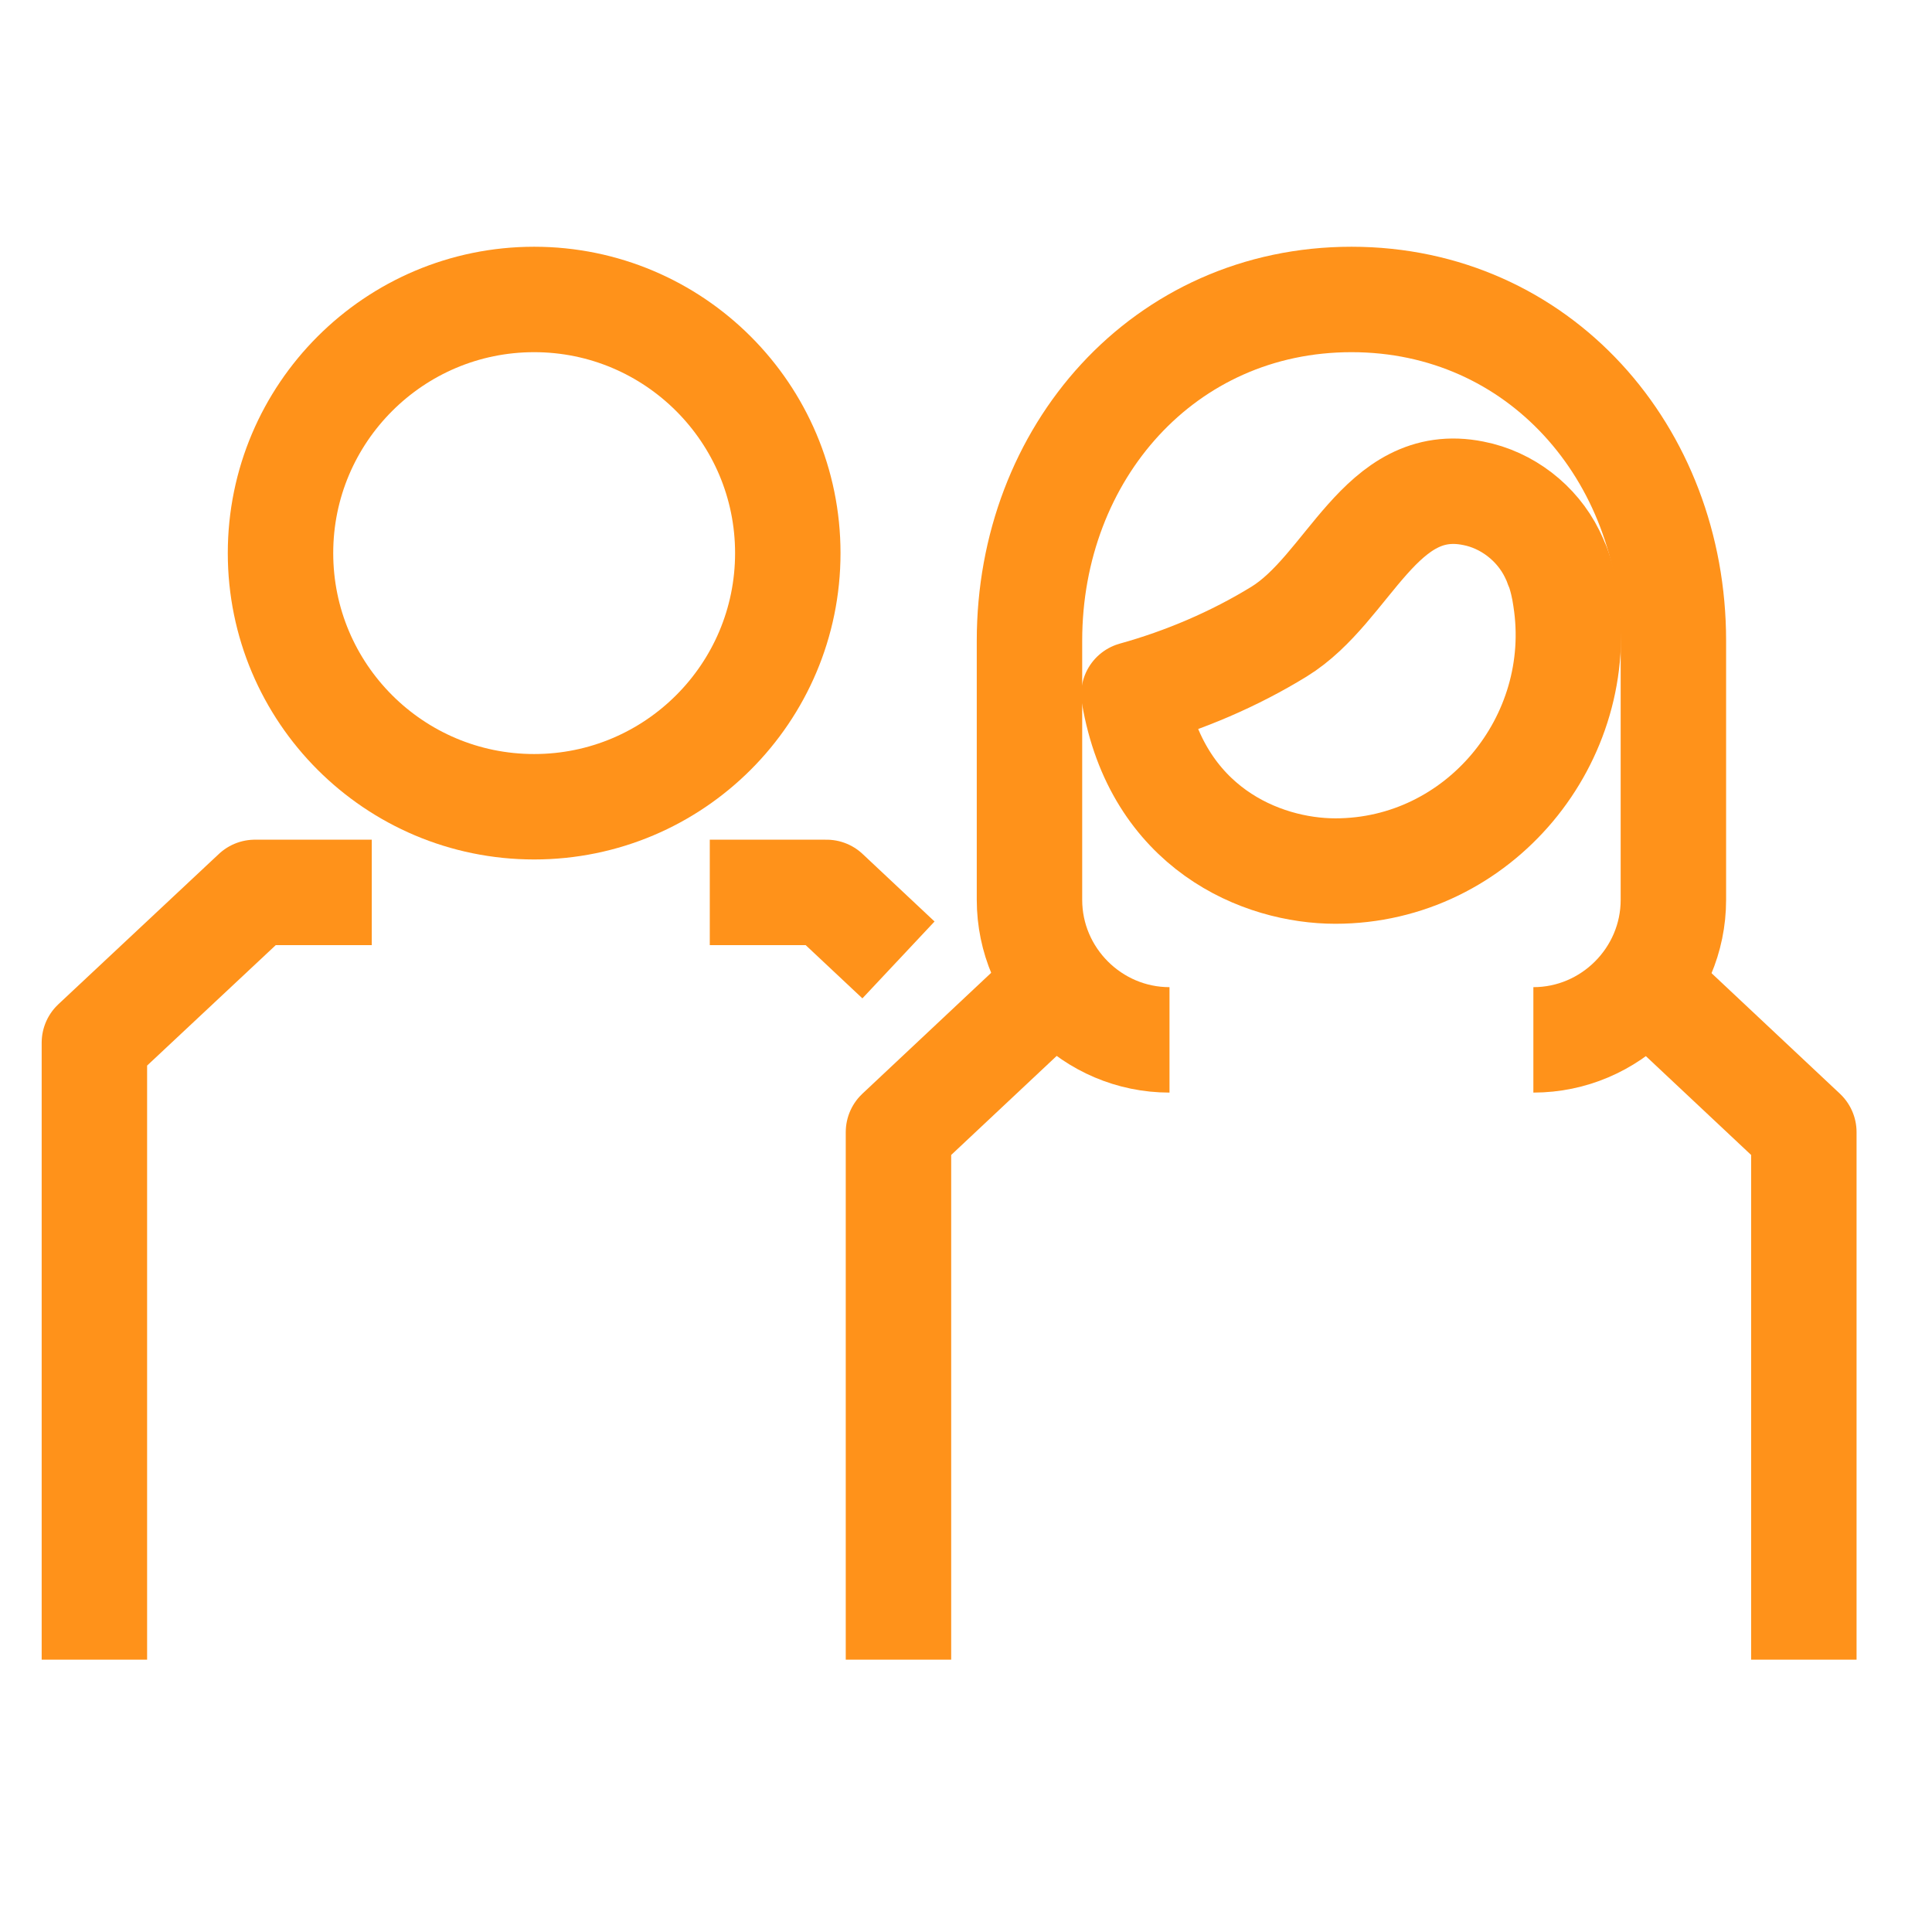 <svg width="21" height="21" viewBox="0 0 21 21" fill="none" xmlns="http://www.w3.org/2000/svg">
<path d="M9.766 10.434L8.984 9.7H7.715" stroke="#FF921A" stroke-width="1.146" stroke-linejoin="round"/>
<path d="M1.026 18.04V11.334L2.771 9.7H4.041" stroke="#FF921A" stroke-width="1.146" stroke-linejoin="round"/>
<path d="M8.563 6.012C8.563 7.534 7.328 8.769 5.806 8.769C4.284 8.769 3.049 7.534 3.049 6.012C3.049 4.491 4.284 3.255 5.806 3.255C7.328 3.255 8.563 4.491 8.563 6.012Z" stroke="#FF921A" stroke-width="1.146" stroke-linejoin="round"/>
<path d="M19.607 18.04V12.306L17.839 10.646" stroke="#FF921A" stroke-width="1.146" stroke-linejoin="round"/>
<path d="M9.766 18.04V12.306L11.534 10.646" stroke="#FF921A" stroke-width="1.146" stroke-linejoin="round"/>
<path d="M16.928 6.147C16.971 6.262 17 6.385 17.017 6.508C17.255 8.036 16.074 9.468 14.515 9.468C13.713 9.468 12.572 9.004 12.325 7.548C12.873 7.396 13.417 7.164 13.902 6.866C14.667 6.396 14.999 5.158 16.014 5.362C16.381 5.433 16.704 5.683 16.87 6.018C16.891 6.061 16.911 6.104 16.925 6.147H16.928Z" stroke="#FF921A" stroke-width="1.146" stroke-linejoin="round"/>
<path d="M16.667 11.303C17.504 11.303 18.189 10.618 18.189 9.781V6.964C18.189 4.926 16.727 3.255 14.69 3.255C12.652 3.255 11.19 4.923 11.19 6.964V9.781C11.19 10.618 11.875 11.303 12.712 11.303" stroke="#FF921A" stroke-width="1.146" stroke-linejoin="round"/>
</svg>
